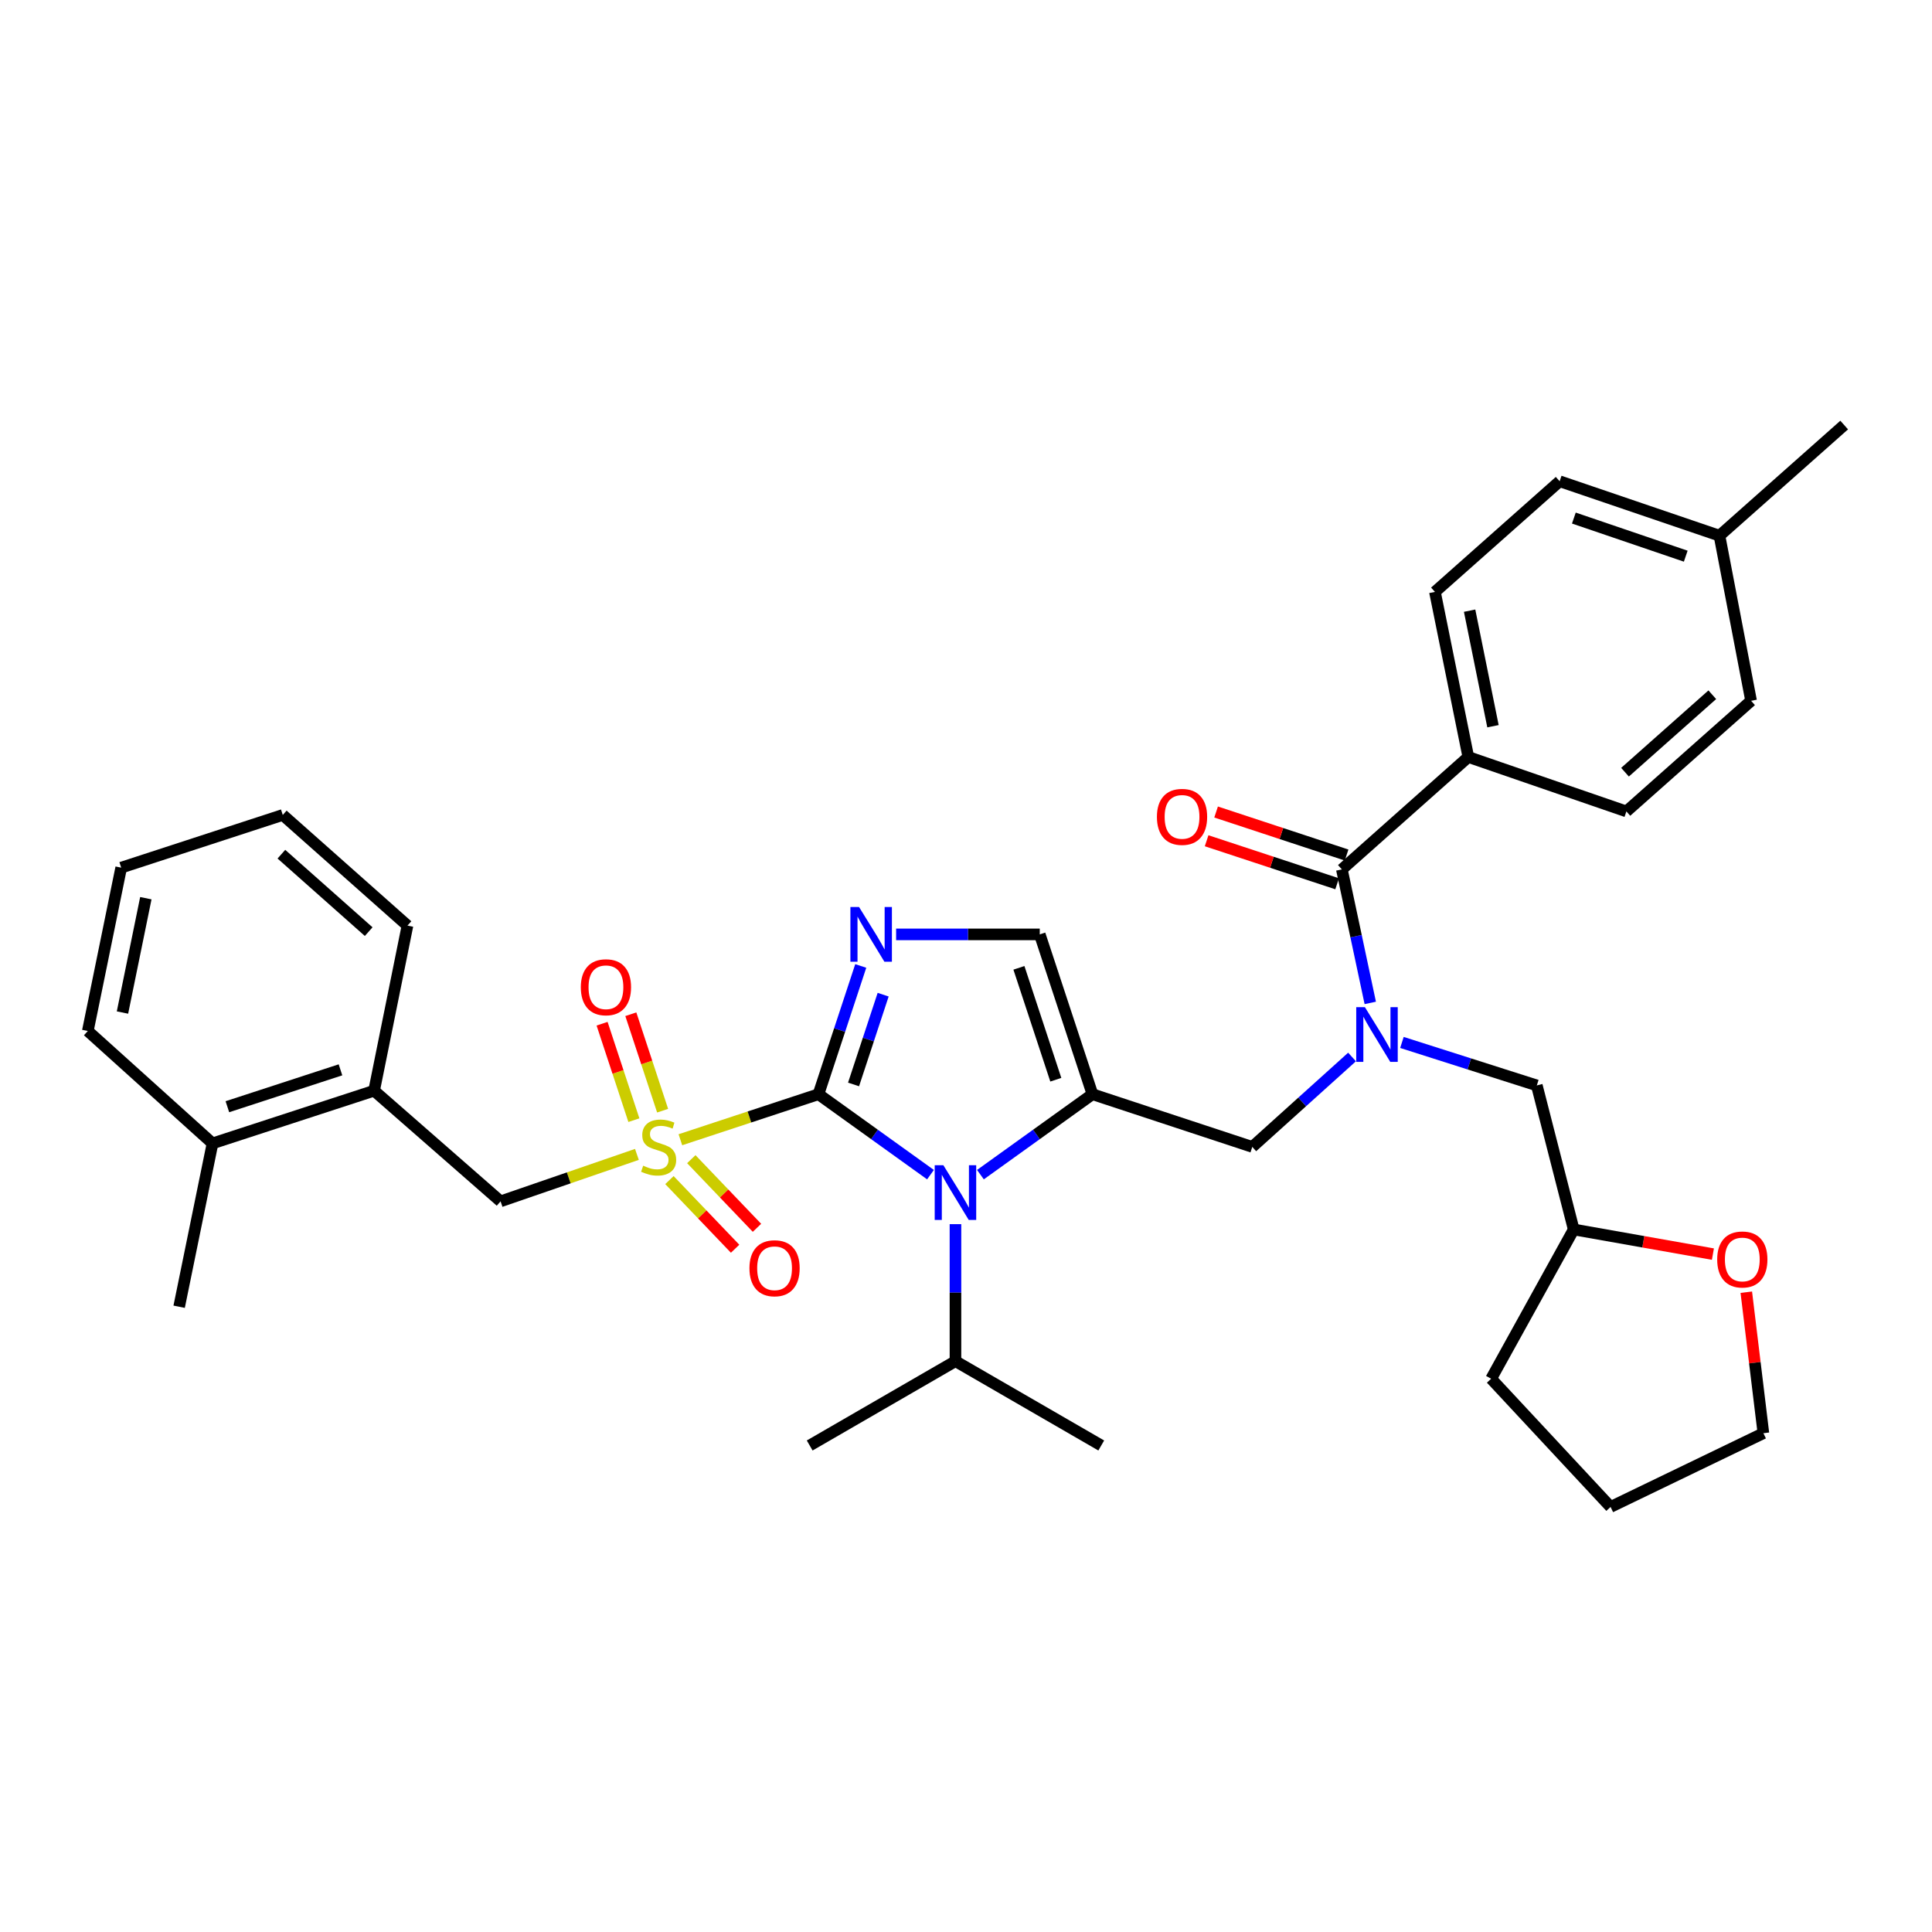 <?xml version='1.0' encoding='iso-8859-1'?>
<svg version='1.1' baseProfile='full'
              xmlns='http://www.w3.org/2000/svg'
                      xmlns:rdkit='http://www.rdkit.org/xml'
                      xmlns:xlink='http://www.w3.org/1999/xlink'
                  xml:space='preserve'
width='1000px' height='1000px' viewBox='0 0 1000 1000'>
<!-- END OF HEADER -->
<rect style='opacity:1.0;fill:#FFFFFF;stroke:none' width='1000' height='1000' x='0' y='0'> </rect>
<path class='bond-0' d='M 699.814,547.094 L 673.996,570.367' style='fill:none;fill-rule:evenodd;stroke:#0000FF;stroke-width:6px;stroke-linecap:butt;stroke-linejoin:miter;stroke-opacity:1' />
<path class='bond-0' d='M 673.996,570.367 L 648.179,593.64' style='fill:none;fill-rule:evenodd;stroke:#000000;stroke-width:6px;stroke-linecap:butt;stroke-linejoin:miter;stroke-opacity:1' />
<path class='bond-1' d='M 709.249,519.11 L 701.898,484.557' style='fill:none;fill-rule:evenodd;stroke:#0000FF;stroke-width:6px;stroke-linecap:butt;stroke-linejoin:miter;stroke-opacity:1' />
<path class='bond-1' d='M 701.898,484.557 L 694.547,450.004' style='fill:none;fill-rule:evenodd;stroke:#000000;stroke-width:6px;stroke-linecap:butt;stroke-linejoin:miter;stroke-opacity:1' />
<path class='bond-2' d='M 725.637,539.568 L 760.545,550.691' style='fill:none;fill-rule:evenodd;stroke:#0000FF;stroke-width:6px;stroke-linecap:butt;stroke-linejoin:miter;stroke-opacity:1' />
<path class='bond-2' d='M 760.545,550.691 L 795.453,561.815' style='fill:none;fill-rule:evenodd;stroke:#000000;stroke-width:6px;stroke-linecap:butt;stroke-linejoin:miter;stroke-opacity:1' />
<path class='bond-3' d='M 759.999,391.818 L 742.724,306.367' style='fill:none;fill-rule:evenodd;stroke:#000000;stroke-width:6px;stroke-linecap:butt;stroke-linejoin:miter;stroke-opacity:1' />
<path class='bond-3' d='M 772.762,375.896 L 760.669,316.081' style='fill:none;fill-rule:evenodd;stroke:#000000;stroke-width:6px;stroke-linecap:butt;stroke-linejoin:miter;stroke-opacity:1' />
<path class='bond-4' d='M 759.999,391.818 L 841.821,419.997' style='fill:none;fill-rule:evenodd;stroke:#000000;stroke-width:6px;stroke-linecap:butt;stroke-linejoin:miter;stroke-opacity:1' />
<path class='bond-5' d='M 759.999,391.818 L 694.547,450.004' style='fill:none;fill-rule:evenodd;stroke:#000000;stroke-width:6px;stroke-linecap:butt;stroke-linejoin:miter;stroke-opacity:1' />
<path class='bond-6' d='M 696.999,442.565 L 663.224,431.43' style='fill:none;fill-rule:evenodd;stroke:#000000;stroke-width:6px;stroke-linecap:butt;stroke-linejoin:miter;stroke-opacity:1' />
<path class='bond-6' d='M 663.224,431.43 L 629.45,420.295' style='fill:none;fill-rule:evenodd;stroke:#FF0000;stroke-width:6px;stroke-linecap:butt;stroke-linejoin:miter;stroke-opacity:1' />
<path class='bond-6' d='M 692.094,457.442 L 658.32,446.307' style='fill:none;fill-rule:evenodd;stroke:#000000;stroke-width:6px;stroke-linecap:butt;stroke-linejoin:miter;stroke-opacity:1' />
<path class='bond-6' d='M 658.32,446.307 L 624.545,435.172' style='fill:none;fill-rule:evenodd;stroke:#FF0000;stroke-width:6px;stroke-linecap:butt;stroke-linejoin:miter;stroke-opacity:1' />
<path class='bond-7' d='M 742.724,306.367 L 807.271,249.095' style='fill:none;fill-rule:evenodd;stroke:#000000;stroke-width:6px;stroke-linecap:butt;stroke-linejoin:miter;stroke-opacity:1' />
<path class='bond-8' d='M 841.821,419.997 L 906.359,362.725' style='fill:none;fill-rule:evenodd;stroke:#000000;stroke-width:6px;stroke-linecap:butt;stroke-linejoin:miter;stroke-opacity:1' />
<path class='bond-8' d='M 841.104,399.69 L 886.281,359.599' style='fill:none;fill-rule:evenodd;stroke:#000000;stroke-width:6px;stroke-linecap:butt;stroke-linejoin:miter;stroke-opacity:1' />
<path class='bond-9' d='M 886.601,649.122 L 850.574,642.742' style='fill:none;fill-rule:evenodd;stroke:#FF0000;stroke-width:6px;stroke-linecap:butt;stroke-linejoin:miter;stroke-opacity:1' />
<path class='bond-9' d='M 850.574,642.742 L 814.547,636.361' style='fill:none;fill-rule:evenodd;stroke:#000000;stroke-width:6px;stroke-linecap:butt;stroke-linejoin:miter;stroke-opacity:1' />
<path class='bond-10' d='M 903.881,668.843 L 908.305,705.331' style='fill:none;fill-rule:evenodd;stroke:#FF0000;stroke-width:6px;stroke-linecap:butt;stroke-linejoin:miter;stroke-opacity:1' />
<path class='bond-10' d='M 908.305,705.331 L 912.729,741.819' style='fill:none;fill-rule:evenodd;stroke:#000000;stroke-width:6px;stroke-linecap:butt;stroke-linejoin:miter;stroke-opacity:1' />
<path class='bond-11' d='M 814.547,636.361 L 795.453,561.815' style='fill:none;fill-rule:evenodd;stroke:#000000;stroke-width:6px;stroke-linecap:butt;stroke-linejoin:miter;stroke-opacity:1' />
<path class='bond-12' d='M 814.547,636.361 L 771.817,713.631' style='fill:none;fill-rule:evenodd;stroke:#000000;stroke-width:6px;stroke-linecap:butt;stroke-linejoin:miter;stroke-opacity:1' />
<path class='bond-13' d='M 352.165,589.928 L 387.9,578.147' style='fill:none;fill-rule:evenodd;stroke:#CCCC00;stroke-width:6px;stroke-linecap:butt;stroke-linejoin:miter;stroke-opacity:1' />
<path class='bond-13' d='M 387.9,578.147 L 423.635,566.366' style='fill:none;fill-rule:evenodd;stroke:#000000;stroke-width:6px;stroke-linecap:butt;stroke-linejoin:miter;stroke-opacity:1' />
<path class='bond-14' d='M 329.665,597.512 L 294.38,609.666' style='fill:none;fill-rule:evenodd;stroke:#CCCC00;stroke-width:6px;stroke-linecap:butt;stroke-linejoin:miter;stroke-opacity:1' />
<path class='bond-14' d='M 294.38,609.666 L 259.095,621.819' style='fill:none;fill-rule:evenodd;stroke:#000000;stroke-width:6px;stroke-linecap:butt;stroke-linejoin:miter;stroke-opacity:1' />
<path class='bond-15' d='M 342.973,574.89 L 334.744,549.93' style='fill:none;fill-rule:evenodd;stroke:#CCCC00;stroke-width:6px;stroke-linecap:butt;stroke-linejoin:miter;stroke-opacity:1' />
<path class='bond-15' d='M 334.744,549.93 L 326.515,524.969' style='fill:none;fill-rule:evenodd;stroke:#FF0000;stroke-width:6px;stroke-linecap:butt;stroke-linejoin:miter;stroke-opacity:1' />
<path class='bond-15' d='M 328.096,579.795 L 319.867,554.834' style='fill:none;fill-rule:evenodd;stroke:#CCCC00;stroke-width:6px;stroke-linecap:butt;stroke-linejoin:miter;stroke-opacity:1' />
<path class='bond-15' d='M 319.867,554.834 L 311.638,529.874' style='fill:none;fill-rule:evenodd;stroke:#FF0000;stroke-width:6px;stroke-linecap:butt;stroke-linejoin:miter;stroke-opacity:1' />
<path class='bond-16' d='M 346.498,610.813 L 363.494,628.578' style='fill:none;fill-rule:evenodd;stroke:#CCCC00;stroke-width:6px;stroke-linecap:butt;stroke-linejoin:miter;stroke-opacity:1' />
<path class='bond-16' d='M 363.494,628.578 L 380.49,646.343' style='fill:none;fill-rule:evenodd;stroke:#FF0000;stroke-width:6px;stroke-linecap:butt;stroke-linejoin:miter;stroke-opacity:1' />
<path class='bond-16' d='M 357.817,599.985 L 374.813,617.749' style='fill:none;fill-rule:evenodd;stroke:#CCCC00;stroke-width:6px;stroke-linecap:butt;stroke-linejoin:miter;stroke-opacity:1' />
<path class='bond-16' d='M 374.813,617.749 L 391.808,635.514' style='fill:none;fill-rule:evenodd;stroke:#FF0000;stroke-width:6px;stroke-linecap:butt;stroke-linejoin:miter;stroke-opacity:1' />
<path class='bond-17' d='M 259.095,621.819 L 193.634,564.547' style='fill:none;fill-rule:evenodd;stroke:#000000;stroke-width:6px;stroke-linecap:butt;stroke-linejoin:miter;stroke-opacity:1' />
<path class='bond-18' d='M 193.634,564.547 L 110.002,591.821' style='fill:none;fill-rule:evenodd;stroke:#000000;stroke-width:6px;stroke-linecap:butt;stroke-linejoin:miter;stroke-opacity:1' />
<path class='bond-18' d='M 176.232,553.746 L 117.69,572.837' style='fill:none;fill-rule:evenodd;stroke:#000000;stroke-width:6px;stroke-linecap:butt;stroke-linejoin:miter;stroke-opacity:1' />
<path class='bond-19' d='M 193.634,564.547 L 210.908,479.088' style='fill:none;fill-rule:evenodd;stroke:#000000;stroke-width:6px;stroke-linecap:butt;stroke-linejoin:miter;stroke-opacity:1' />
<path class='bond-20' d='M 110.002,591.821 L 92.727,676.367' style='fill:none;fill-rule:evenodd;stroke:#000000;stroke-width:6px;stroke-linecap:butt;stroke-linejoin:miter;stroke-opacity:1' />
<path class='bond-21' d='M 110.002,591.821 L 45.455,533.636' style='fill:none;fill-rule:evenodd;stroke:#000000;stroke-width:6px;stroke-linecap:butt;stroke-linejoin:miter;stroke-opacity:1' />
<path class='bond-22' d='M 507.466,607.998 L 536.459,587.182' style='fill:none;fill-rule:evenodd;stroke:#0000FF;stroke-width:6px;stroke-linecap:butt;stroke-linejoin:miter;stroke-opacity:1' />
<path class='bond-22' d='M 536.459,587.182 L 565.452,566.366' style='fill:none;fill-rule:evenodd;stroke:#000000;stroke-width:6px;stroke-linecap:butt;stroke-linejoin:miter;stroke-opacity:1' />
<path class='bond-23' d='M 481.621,607.998 L 452.628,587.182' style='fill:none;fill-rule:evenodd;stroke:#0000FF;stroke-width:6px;stroke-linecap:butt;stroke-linejoin:miter;stroke-opacity:1' />
<path class='bond-23' d='M 452.628,587.182 L 423.635,566.366' style='fill:none;fill-rule:evenodd;stroke:#000000;stroke-width:6px;stroke-linecap:butt;stroke-linejoin:miter;stroke-opacity:1' />
<path class='bond-24' d='M 494.543,633.618 L 494.543,669.082' style='fill:none;fill-rule:evenodd;stroke:#0000FF;stroke-width:6px;stroke-linecap:butt;stroke-linejoin:miter;stroke-opacity:1' />
<path class='bond-24' d='M 494.543,669.082 L 494.543,704.546' style='fill:none;fill-rule:evenodd;stroke:#000000;stroke-width:6px;stroke-linecap:butt;stroke-linejoin:miter;stroke-opacity:1' />
<path class='bond-25' d='M 565.452,566.366 L 538.178,483.639' style='fill:none;fill-rule:evenodd;stroke:#000000;stroke-width:6px;stroke-linecap:butt;stroke-linejoin:miter;stroke-opacity:1' />
<path class='bond-25' d='M 546.484,558.862 L 527.392,500.953' style='fill:none;fill-rule:evenodd;stroke:#000000;stroke-width:6px;stroke-linecap:butt;stroke-linejoin:miter;stroke-opacity:1' />
<path class='bond-26' d='M 565.452,566.366 L 648.179,593.64' style='fill:none;fill-rule:evenodd;stroke:#000000;stroke-width:6px;stroke-linecap:butt;stroke-linejoin:miter;stroke-opacity:1' />
<path class='bond-27' d='M 538.178,483.639 L 501.004,483.639' style='fill:none;fill-rule:evenodd;stroke:#000000;stroke-width:6px;stroke-linecap:butt;stroke-linejoin:miter;stroke-opacity:1' />
<path class='bond-27' d='M 501.004,483.639 L 463.83,483.639' style='fill:none;fill-rule:evenodd;stroke:#0000FF;stroke-width:6px;stroke-linecap:butt;stroke-linejoin:miter;stroke-opacity:1' />
<path class='bond-28' d='M 445.522,499.977 L 434.579,533.171' style='fill:none;fill-rule:evenodd;stroke:#0000FF;stroke-width:6px;stroke-linecap:butt;stroke-linejoin:miter;stroke-opacity:1' />
<path class='bond-28' d='M 434.579,533.171 L 423.635,566.366' style='fill:none;fill-rule:evenodd;stroke:#000000;stroke-width:6px;stroke-linecap:butt;stroke-linejoin:miter;stroke-opacity:1' />
<path class='bond-28' d='M 457.116,514.84 L 449.456,538.076' style='fill:none;fill-rule:evenodd;stroke:#0000FF;stroke-width:6px;stroke-linecap:butt;stroke-linejoin:miter;stroke-opacity:1' />
<path class='bond-28' d='M 449.456,538.076 L 441.795,561.312' style='fill:none;fill-rule:evenodd;stroke:#000000;stroke-width:6px;stroke-linecap:butt;stroke-linejoin:miter;stroke-opacity:1' />
<path class='bond-29' d='M 494.543,704.546 L 570.004,748.181' style='fill:none;fill-rule:evenodd;stroke:#000000;stroke-width:6px;stroke-linecap:butt;stroke-linejoin:miter;stroke-opacity:1' />
<path class='bond-30' d='M 494.543,704.546 L 419.092,748.181' style='fill:none;fill-rule:evenodd;stroke:#000000;stroke-width:6px;stroke-linecap:butt;stroke-linejoin:miter;stroke-opacity:1' />
<path class='bond-31' d='M 45.455,533.636 L 62.729,449.09' style='fill:none;fill-rule:evenodd;stroke:#000000;stroke-width:6px;stroke-linecap:butt;stroke-linejoin:miter;stroke-opacity:1' />
<path class='bond-31' d='M 63.393,524.09 L 75.486,464.908' style='fill:none;fill-rule:evenodd;stroke:#000000;stroke-width:6px;stroke-linecap:butt;stroke-linejoin:miter;stroke-opacity:1' />
<path class='bond-32' d='M 210.908,479.088 L 146.361,421.816' style='fill:none;fill-rule:evenodd;stroke:#000000;stroke-width:6px;stroke-linecap:butt;stroke-linejoin:miter;stroke-opacity:1' />
<path class='bond-32' d='M 190.83,482.214 L 145.647,442.124' style='fill:none;fill-rule:evenodd;stroke:#000000;stroke-width:6px;stroke-linecap:butt;stroke-linejoin:miter;stroke-opacity:1' />
<path class='bond-33' d='M 62.729,449.09 L 146.361,421.816' style='fill:none;fill-rule:evenodd;stroke:#000000;stroke-width:6px;stroke-linecap:butt;stroke-linejoin:miter;stroke-opacity:1' />
<path class='bond-34' d='M 912.729,741.819 L 833.632,779.997' style='fill:none;fill-rule:evenodd;stroke:#000000;stroke-width:6px;stroke-linecap:butt;stroke-linejoin:miter;stroke-opacity:1' />
<path class='bond-35' d='M 771.817,713.631 L 833.632,779.997' style='fill:none;fill-rule:evenodd;stroke:#000000;stroke-width:6px;stroke-linecap:butt;stroke-linejoin:miter;stroke-opacity:1' />
<path class='bond-36' d='M 906.359,362.725 L 889.998,277.274' style='fill:none;fill-rule:evenodd;stroke:#000000;stroke-width:6px;stroke-linecap:butt;stroke-linejoin:miter;stroke-opacity:1' />
<path class='bond-37' d='M 807.271,249.095 L 889.998,277.274' style='fill:none;fill-rule:evenodd;stroke:#000000;stroke-width:6px;stroke-linecap:butt;stroke-linejoin:miter;stroke-opacity:1' />
<path class='bond-37' d='M 814.63,268.15 L 872.538,287.876' style='fill:none;fill-rule:evenodd;stroke:#000000;stroke-width:6px;stroke-linecap:butt;stroke-linejoin:miter;stroke-opacity:1' />
<path class='bond-38' d='M 889.998,277.274 L 954.545,220.003' style='fill:none;fill-rule:evenodd;stroke:#000000;stroke-width:6px;stroke-linecap:butt;stroke-linejoin:miter;stroke-opacity:1' />
<path  class='atom-0' d='M 706.466 521.294
L 715.746 536.294
Q 716.666 537.774, 718.146 540.454
Q 719.626 543.134, 719.706 543.294
L 719.706 521.294
L 723.466 521.294
L 723.466 549.614
L 719.586 549.614
L 709.626 533.214
Q 708.466 531.294, 707.226 529.094
Q 706.026 526.894, 705.666 526.214
L 705.666 549.614
L 701.986 549.614
L 701.986 521.294
L 706.466 521.294
' fill='#0000FF'/>
<path  class='atom-3' d='M 598.82 422.81
Q 598.82 416.01, 602.18 412.21
Q 605.54 408.41, 611.82 408.41
Q 618.1 408.41, 621.46 412.21
Q 624.82 416.01, 624.82 422.81
Q 624.82 429.69, 621.42 433.61
Q 618.02 437.49, 611.82 437.49
Q 605.58 437.49, 602.18 433.61
Q 598.82 429.73, 598.82 422.81
M 611.82 434.29
Q 616.14 434.29, 618.46 431.41
Q 620.82 428.49, 620.82 422.81
Q 620.82 417.25, 618.46 414.45
Q 616.14 411.61, 611.82 411.61
Q 607.5 411.61, 605.14 414.41
Q 602.82 417.21, 602.82 422.81
Q 602.82 428.53, 605.14 431.41
Q 607.5 434.29, 611.82 434.29
' fill='#FF0000'/>
<path  class='atom-6' d='M 888.816 651.897
Q 888.816 645.097, 892.176 641.297
Q 895.536 637.497, 901.816 637.497
Q 908.096 637.497, 911.456 641.297
Q 914.816 645.097, 914.816 651.897
Q 914.816 658.777, 911.416 662.697
Q 908.016 666.577, 901.816 666.577
Q 895.576 666.577, 892.176 662.697
Q 888.816 658.817, 888.816 651.897
M 901.816 663.377
Q 906.136 663.377, 908.456 660.497
Q 910.816 657.577, 910.816 651.897
Q 910.816 646.337, 908.456 643.537
Q 906.136 640.697, 901.816 640.697
Q 897.496 640.697, 895.136 643.497
Q 892.816 646.297, 892.816 651.897
Q 892.816 657.617, 895.136 660.497
Q 897.496 663.377, 901.816 663.377
' fill='#FF0000'/>
<path  class='atom-8' d='M 332.908 603.36
Q 333.228 603.48, 334.548 604.04
Q 335.868 604.6, 337.308 604.96
Q 338.788 605.28, 340.228 605.28
Q 342.908 605.28, 344.468 604
Q 346.028 602.68, 346.028 600.4
Q 346.028 598.84, 345.228 597.88
Q 344.468 596.92, 343.268 596.4
Q 342.068 595.88, 340.068 595.28
Q 337.548 594.52, 336.028 593.8
Q 334.548 593.08, 333.468 591.56
Q 332.428 590.04, 332.428 587.48
Q 332.428 583.92, 334.828 581.72
Q 337.268 579.52, 342.068 579.52
Q 345.348 579.52, 349.068 581.08
L 348.148 584.16
Q 344.748 582.76, 342.188 582.76
Q 339.428 582.76, 337.908 583.92
Q 336.388 585.04, 336.428 587
Q 336.428 588.52, 337.188 589.44
Q 337.988 590.36, 339.108 590.88
Q 340.268 591.4, 342.188 592
Q 344.748 592.8, 346.268 593.6
Q 347.788 594.4, 348.868 596.04
Q 349.988 597.64, 349.988 600.4
Q 349.988 604.32, 347.348 606.44
Q 344.748 608.52, 340.388 608.52
Q 337.868 608.52, 335.948 607.96
Q 334.068 607.44, 331.828 606.52
L 332.908 603.36
' fill='#CCCC00'/>
<path  class='atom-10' d='M 300.634 510.993
Q 300.634 504.193, 303.994 500.393
Q 307.354 496.593, 313.634 496.593
Q 319.914 496.593, 323.274 500.393
Q 326.634 504.193, 326.634 510.993
Q 326.634 517.873, 323.234 521.793
Q 319.834 525.673, 313.634 525.673
Q 307.394 525.673, 303.994 521.793
Q 300.634 517.913, 300.634 510.993
M 313.634 522.473
Q 317.954 522.473, 320.274 519.593
Q 322.634 516.673, 322.634 510.993
Q 322.634 505.433, 320.274 502.633
Q 317.954 499.793, 313.634 499.793
Q 309.314 499.793, 306.954 502.593
Q 304.634 505.393, 304.634 510.993
Q 304.634 516.713, 306.954 519.593
Q 309.314 522.473, 313.634 522.473
' fill='#FF0000'/>
<path  class='atom-11' d='M 387.912 656.44
Q 387.912 649.64, 391.272 645.84
Q 394.632 642.04, 400.912 642.04
Q 407.192 642.04, 410.552 645.84
Q 413.912 649.64, 413.912 656.44
Q 413.912 663.32, 410.512 667.24
Q 407.112 671.12, 400.912 671.12
Q 394.672 671.12, 391.272 667.24
Q 387.912 663.36, 387.912 656.44
M 400.912 667.92
Q 405.232 667.92, 407.552 665.04
Q 409.912 662.12, 409.912 656.44
Q 409.912 650.88, 407.552 648.08
Q 405.232 645.24, 400.912 645.24
Q 396.592 645.24, 394.232 648.04
Q 391.912 650.84, 391.912 656.44
Q 391.912 662.16, 394.232 665.04
Q 396.592 667.92, 400.912 667.92
' fill='#FF0000'/>
<path  class='atom-14' d='M 488.283 603.116
L 497.563 618.116
Q 498.483 619.596, 499.963 622.276
Q 501.443 624.956, 501.523 625.116
L 501.523 603.116
L 505.283 603.116
L 505.283 631.436
L 501.403 631.436
L 491.443 615.036
Q 490.283 613.116, 489.043 610.916
Q 487.843 608.716, 487.483 608.036
L 487.483 631.436
L 483.803 631.436
L 483.803 603.116
L 488.283 603.116
' fill='#0000FF'/>
<path  class='atom-17' d='M 444.649 469.479
L 453.929 484.479
Q 454.849 485.959, 456.329 488.639
Q 457.809 491.319, 457.889 491.479
L 457.889 469.479
L 461.649 469.479
L 461.649 497.799
L 457.769 497.799
L 447.809 481.399
Q 446.649 479.479, 445.409 477.279
Q 444.209 475.079, 443.849 474.399
L 443.849 497.799
L 440.169 497.799
L 440.169 469.479
L 444.649 469.479
' fill='#0000FF'/>
</svg>
